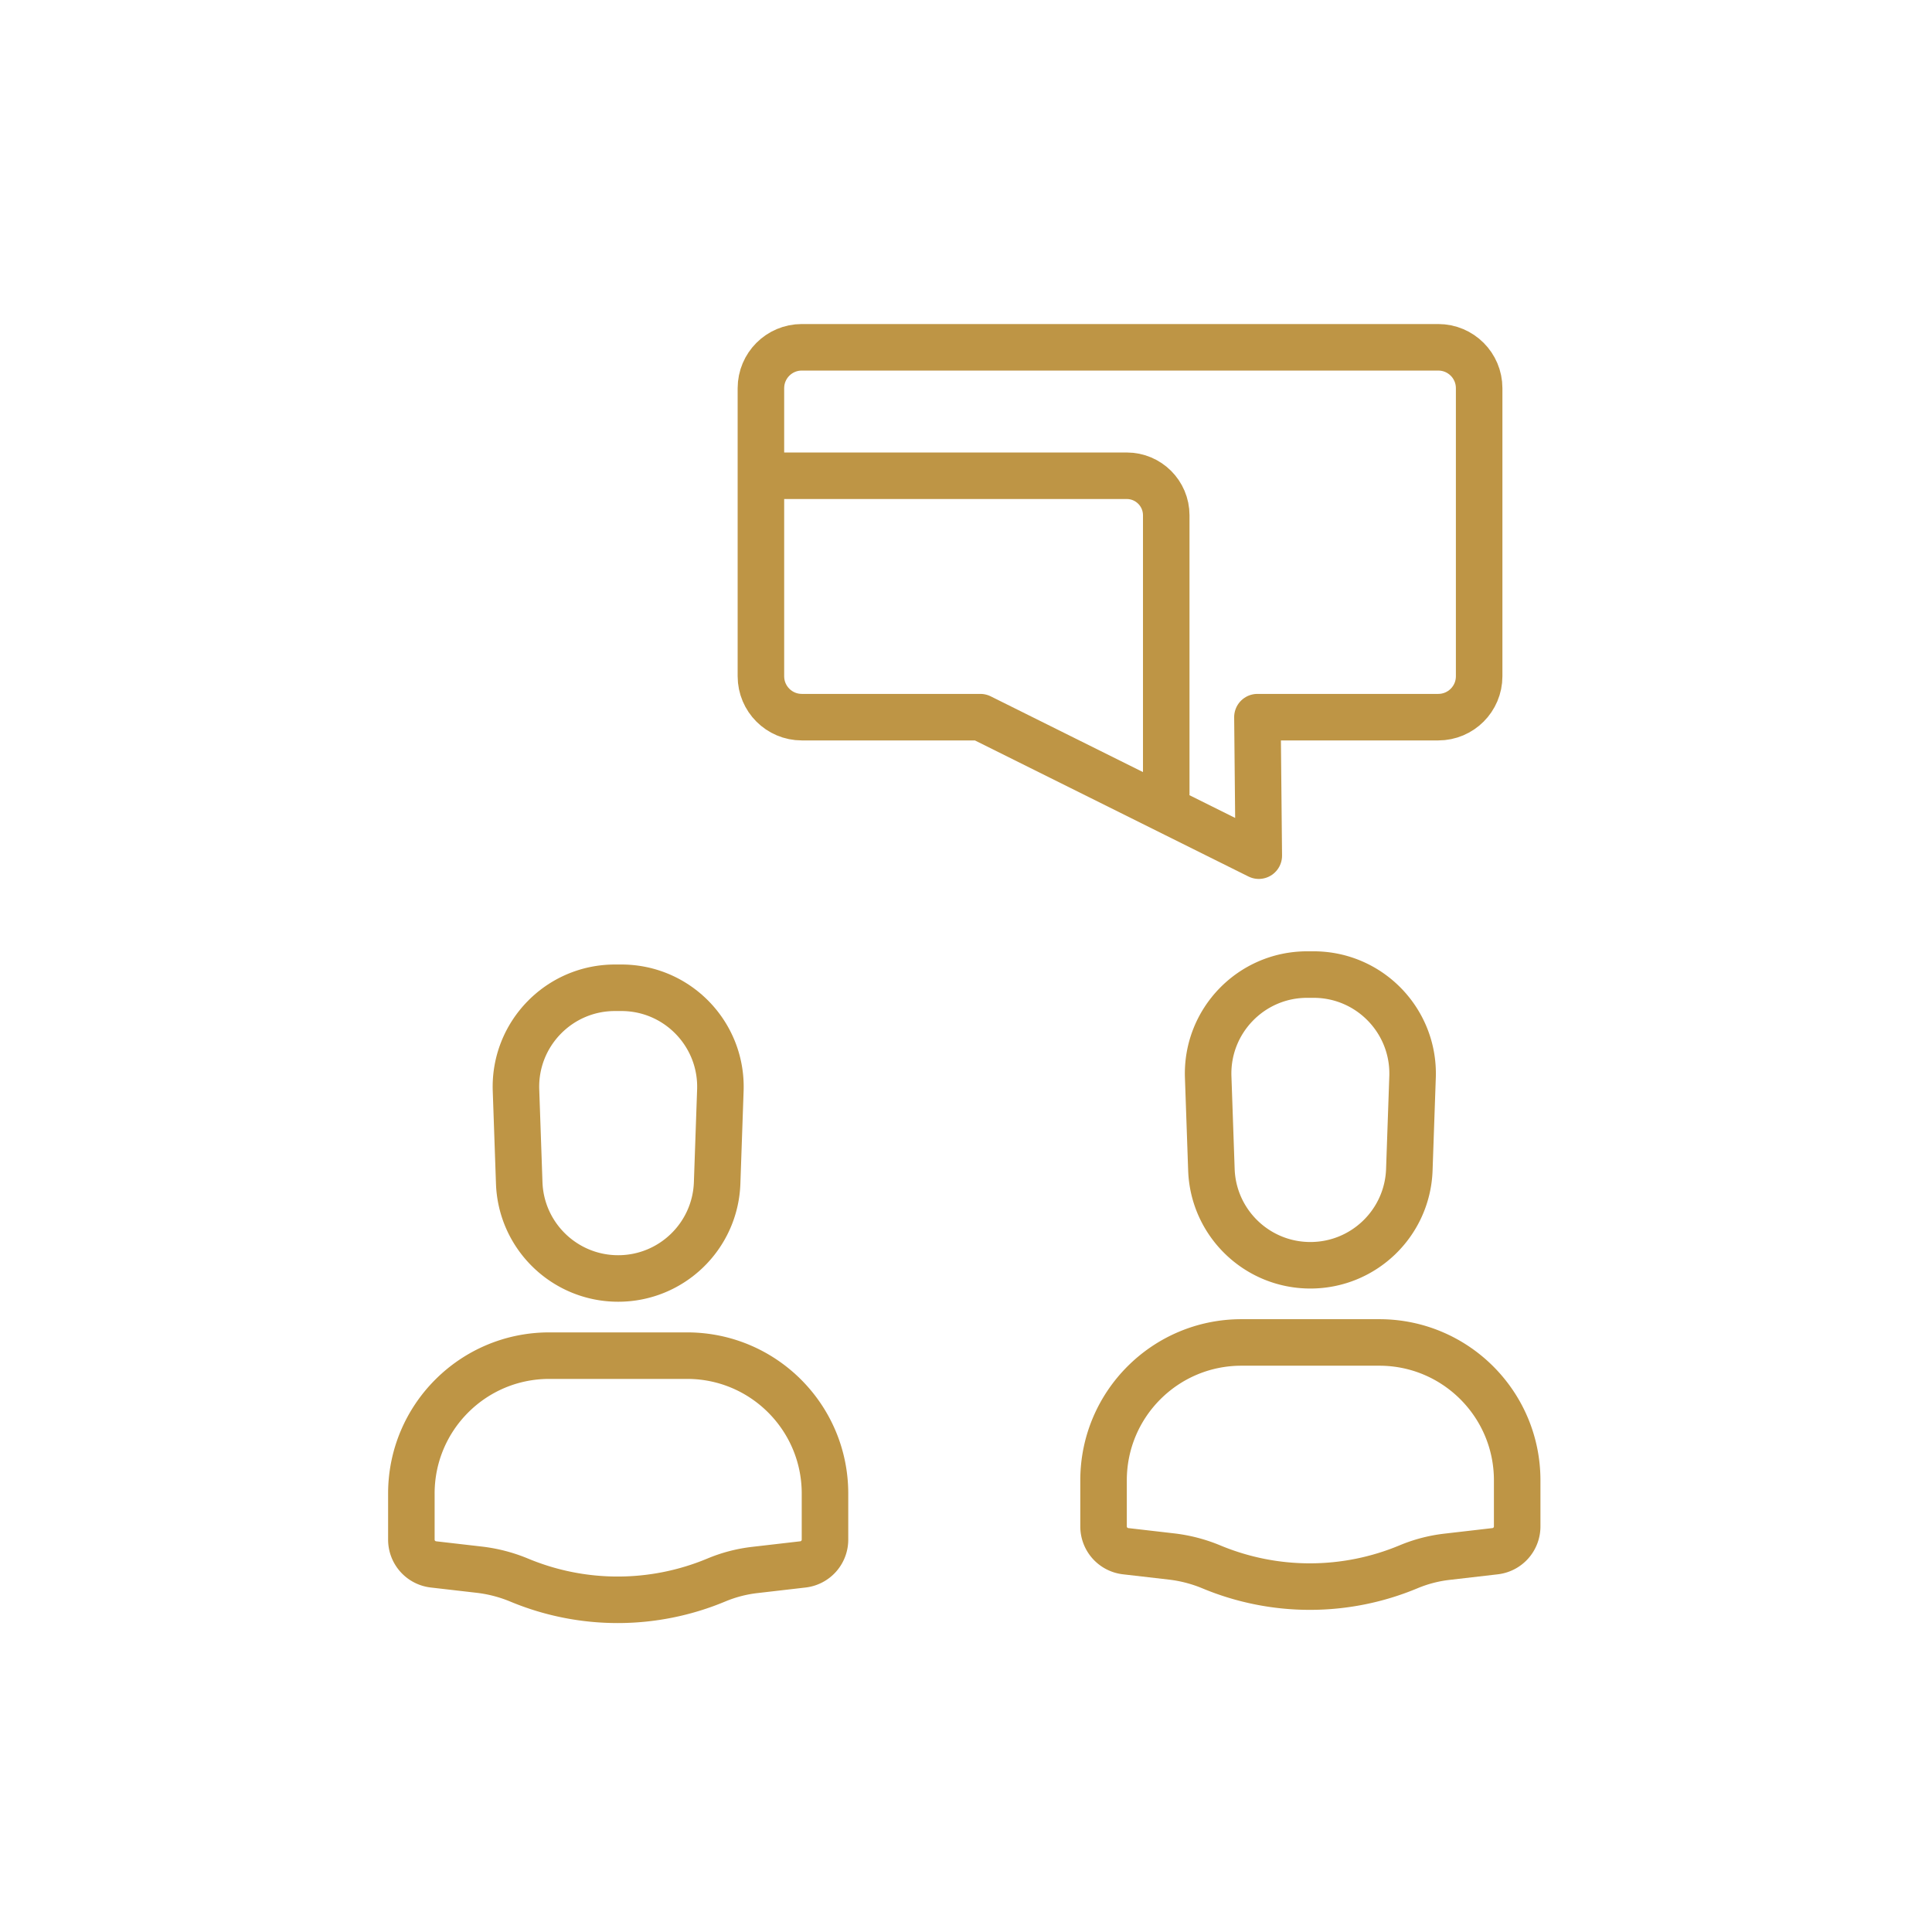 <svg xmlns="http://www.w3.org/2000/svg" width="500" height="500" style="width:100%;height:100%;transform:translate3d(0,0,0);content-visibility:visible" viewBox="0 0 500 500"><defs><clipPath id="c"><path d="M0 0h500v500H0z"></path></clipPath><filter id="a" width="100%" height="100%" x="0%" y="0%" filterUnits="objectBoundingBox"></filter><mask id="d"><g filter="url(#a)"><path fill="#fff" d="M0 0h500v500H0z" opacity="0"></path><use xmlns:ns1="http://www.w3.org/1999/xlink" ns1:href="#b"></use></g></mask><g id="b" style="display:block"><path fill-opacity="0" stroke="#BE9545" stroke-linecap="round" stroke-linejoin="round" stroke-width="0" d="m325.42 185.601.353 35.846-72.056-35.846h-46.211c-5.845 0-10.583-4.737-10.583-10.582v-74.556c0-5.845 4.738-10.582 10.583-10.582H372.22c5.845 0 10.583 4.737 10.583 10.582v74.556c0 5.845-4.738 10.582-10.583 10.582h-46.8z"></path><path fill="red" d="m325.42 185.601.353 35.846-72.056-35.846h-46.211c-5.845 0-10.583-4.737-10.583-10.582v-74.556c0-5.845 4.738-10.582 10.583-10.582H372.22c5.845 0 10.583 4.737 10.583 10.582v74.556c0 5.845-4.738 10.582-10.583 10.582h-46.8z"></path></g></defs><g clip-path="url(#c)"><path fill="none" stroke="#BE9545" stroke-linecap="round" stroke-linejoin="round" stroke-width="12.04" d="M-17.841 57.591h35.682c19.707 0 35.682 15.975 35.682 35.682v11.937a6.448 6.448 0 0 1-5.707 6.406L35.33 113.06a36.636 36.636 0 0 0-9.92 2.592s0 0 0 0a66.217 66.217 0 0 1-50.956.052l-.086-.035a38.396 38.396 0 0 0-10.347-2.69l-11.834-1.365a6.448 6.448 0 0 1-5.71-6.406V93.273c0-19.707 15.975-35.682 35.682-35.682zM-.834-37.617H.834c14.502 0 26.115 12.024 25.611 26.518l-.834 23.98C25.131 26.679 13.806 37.617 0 37.617c0 0 0 0 0 0-13.806 0-25.131-10.938-25.611-24.736l-.834-23.98c-.504-14.494 11.109-26.518 25.611-26.518z" style="display:block" transform="translate(159.984 293.251)"></path><path fill="none" stroke="#BE9545" stroke-linecap="round" stroke-linejoin="round" stroke-width="12.04" d="M-17.841 57.591h35.682c19.707 0 35.682 15.975 35.682 35.682v11.937a6.448 6.448 0 0 1-5.707 6.406L35.33 113.06a36.636 36.636 0 0 0-9.92 2.592s0 0 0 0a66.217 66.217 0 0 1-50.956.052l-.086-.035a38.396 38.396 0 0 0-10.347-2.69l-11.834-1.365a6.448 6.448 0 0 1-5.71-6.406V93.273c0-19.707 15.975-35.682 35.682-35.682zM-.834-37.617H.834c14.502 0 26.115 12.024 25.611 26.518l-.834 23.98C25.131 26.679 13.806 37.617 0 37.617c0 0 0 0 0 0-13.806 0-25.131-10.938-25.611-24.736l-.834-23.98c-.504-14.494 11.109-26.518 25.611-26.518z" style="display:block" transform="translate(339.122 289.834)"></path><g mask="url(#d)" style="display:block"><path fill="none" stroke="#BE9545" stroke-linecap="round" stroke-linejoin="round" stroke-width="12.04" d="m246.356 215.649-35.121 34.649-34.187-34.649H132.38c-5.649 0-10.229-4.58-10.229-10.229v-72.067c0-5.649 4.58-10.229 10.229-10.229h159.214c5.649 0 10.229 4.58 10.229 10.229v72.067c0 5.649-4.58 10.229-10.229 10.229h-45.238z"></path></g><path fill="none" stroke="#BE9545" stroke-linecap="round" stroke-linejoin="round" stroke-width="12.04" d="m35.557 29.937.353 35.846-72.056-35.846h-46.211c-5.845 0-10.583-4.737-10.583-10.582v-74.556c0-5.845 4.738-10.582 10.583-10.582H82.357c5.845 0 10.583 4.737 10.583 10.582v74.556c0 5.845-4.738 10.582-10.583 10.582h-46.8z" style="display:block" transform="translate(289.863 155.664)"></path><g class="com" style="display:none"><path></path><path></path><path></path><path></path><path></path><path></path><path></path><path></path><path></path><path></path><path></path><path></path></g></g></svg>